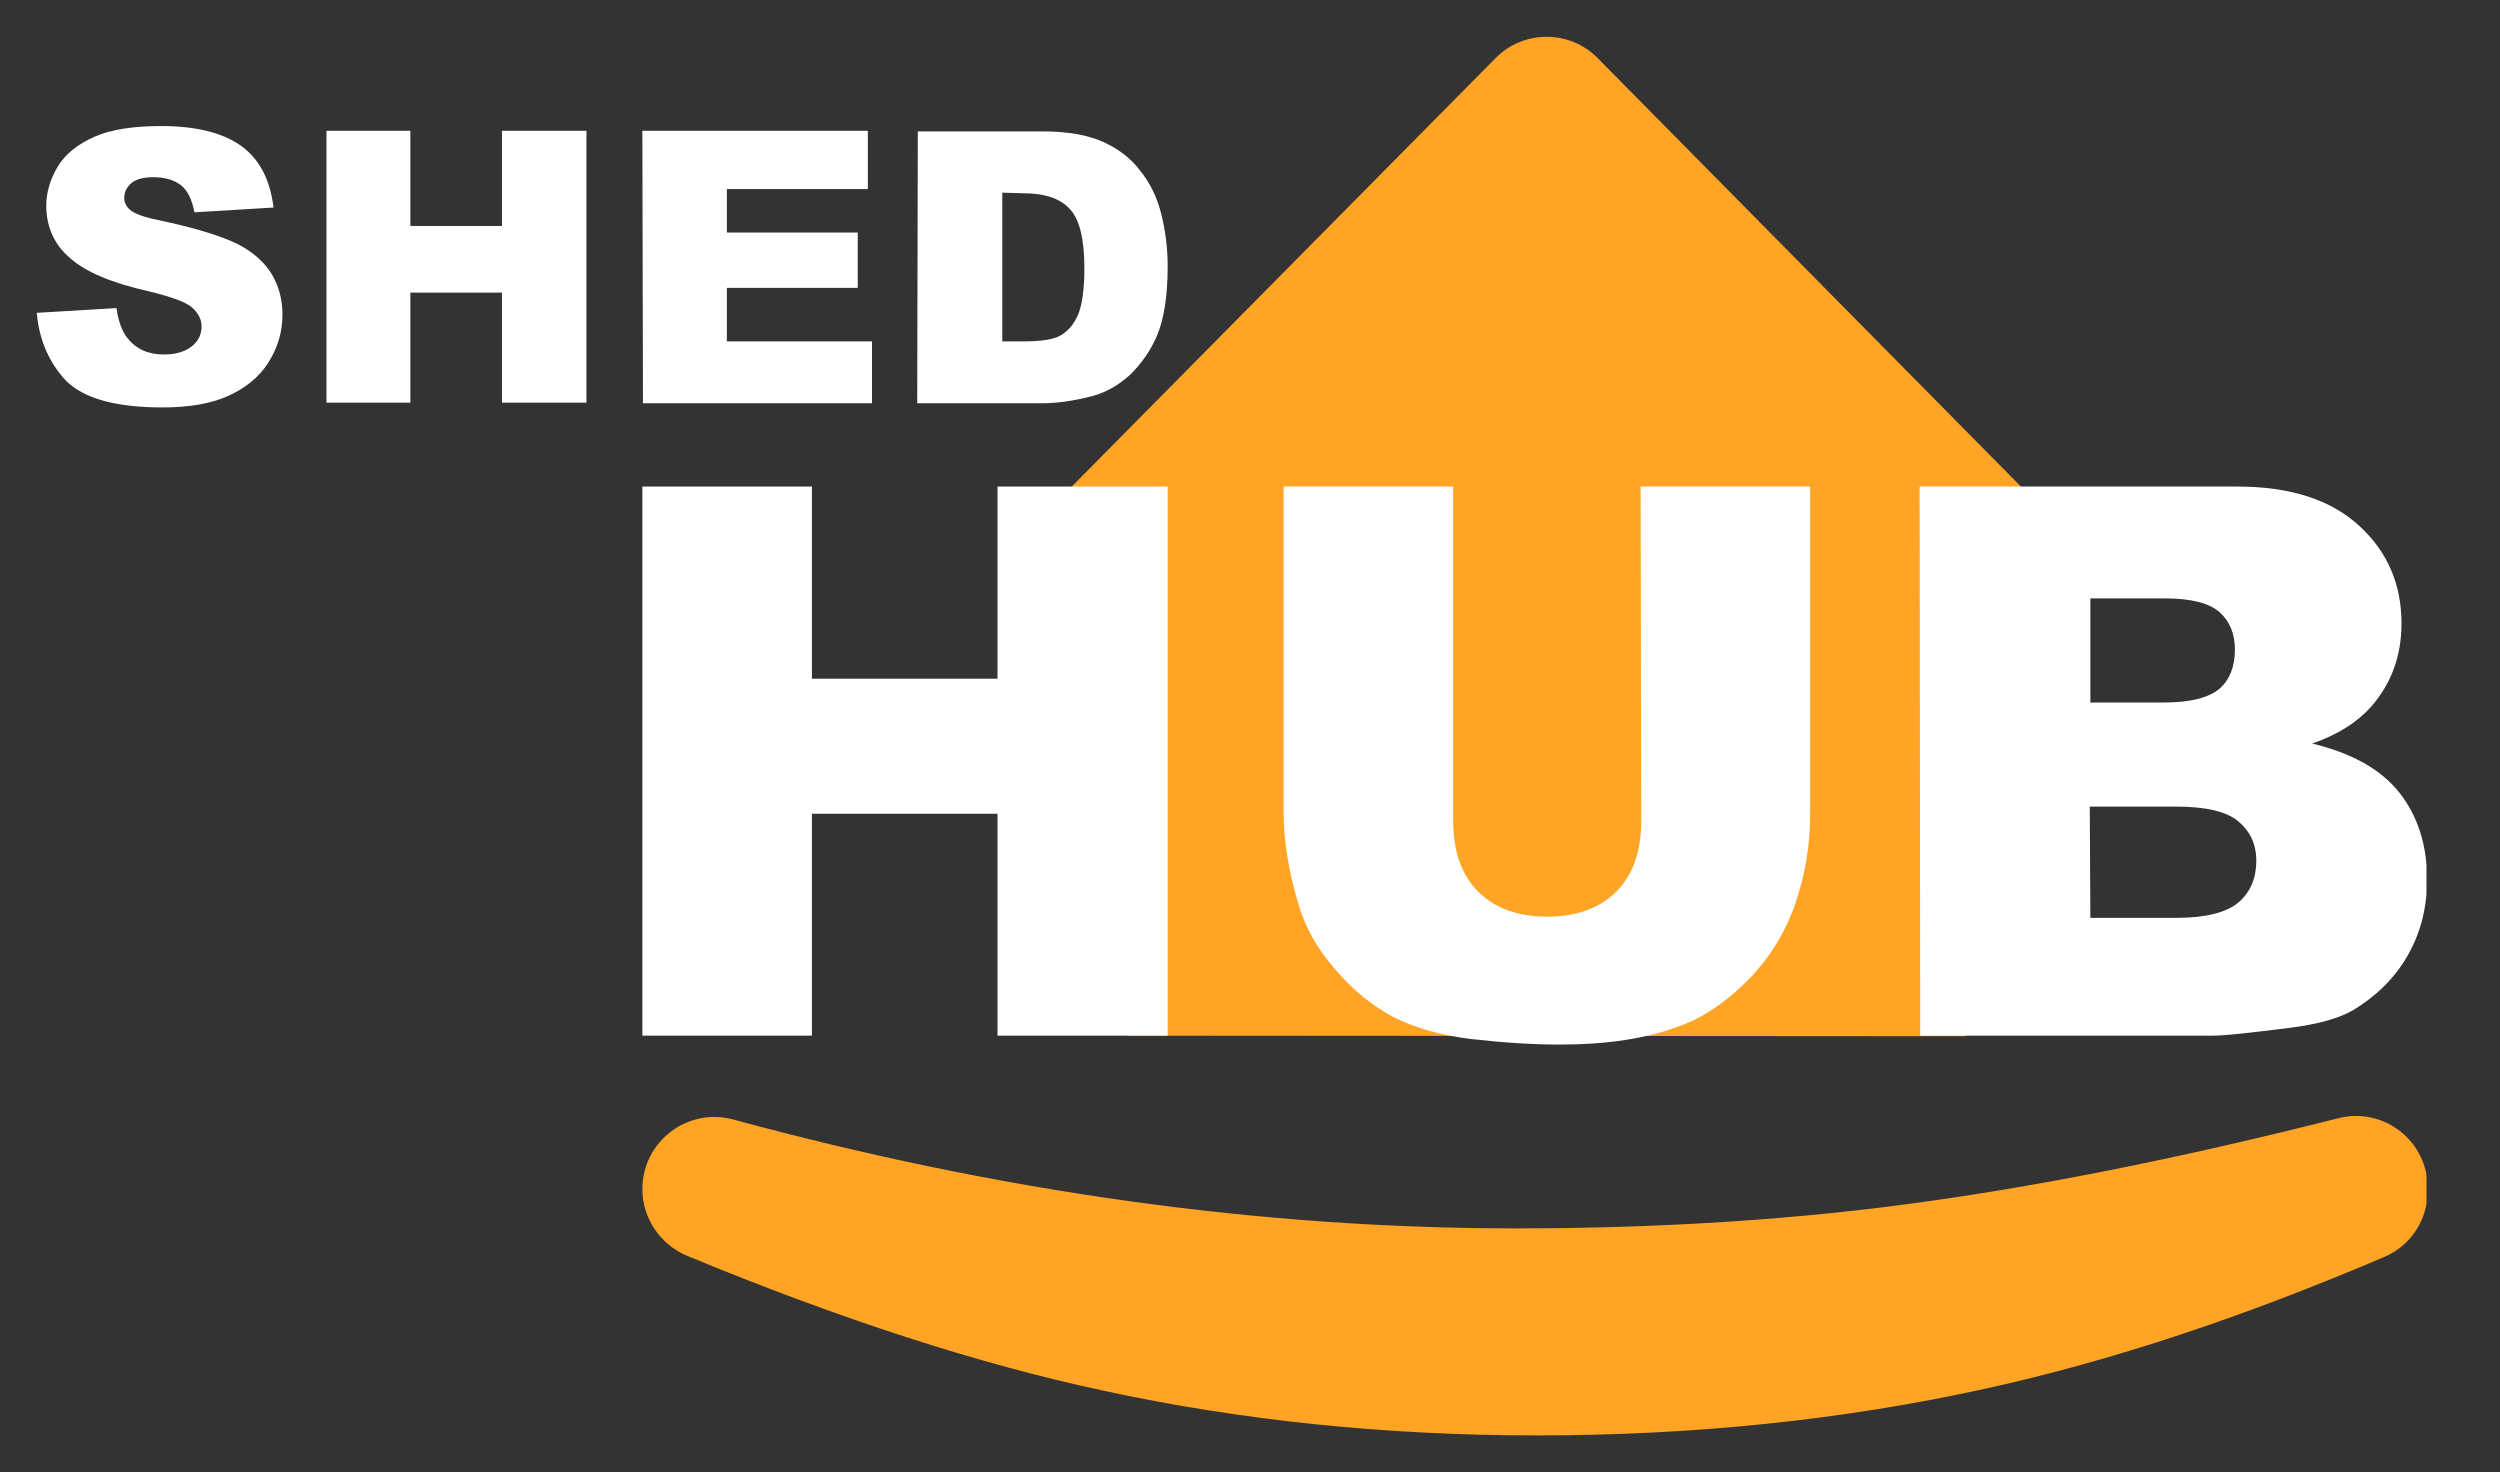<svg width="180" height="106" viewBox="0 0 180 106" fill="none" xmlns="http://www.w3.org/2000/svg">
<rect x="0" y="0" width="180" height="106" fill="#333333" stroke="none"/>
<g clip-path="url(#clip0)">
<path d="M81.202 74.566V35.845H76.362L107.673 4.192C109.686 2.136 113.027 2.136 115.04 4.192L146.351 35.888H141.51V74.609L81.202 74.566Z" fill="#FFA424"/>
<path d="M46.251 35.032H58.458V48.867H71.822V35.032H84.072V74.566H71.822V58.59H58.458V74.566H46.251V35.032Z" fill="white"/>
<path d="M118.124 35.032H130.331V58.59C130.331 60.946 129.946 63.13 129.218 65.186C128.49 67.242 127.333 69.084 125.791 70.626C124.249 72.168 122.621 73.281 120.908 73.881C118.552 74.781 115.683 75.209 112.342 75.209C110.414 75.209 108.315 75.08 106.045 74.823C103.775 74.566 101.89 74.01 100.348 73.239C98.806 72.425 97.436 71.311 96.151 69.812C94.866 68.356 94.009 66.814 93.538 65.272C92.767 62.745 92.424 60.517 92.424 58.59V35.032H104.632V59.147C104.632 61.288 105.231 63.002 106.431 64.201C107.63 65.4 109.3 66 111.399 66C113.498 66 115.169 65.4 116.368 64.201C117.567 63.002 118.167 61.331 118.167 59.104L118.124 35.032Z" fill="white"/>
<path d="M138.213 35.032H161.085C164.897 35.032 167.81 35.974 169.866 37.859C171.922 39.743 172.907 42.099 172.907 44.883C172.907 47.239 172.179 49.209 170.723 50.88C169.737 51.993 168.324 52.893 166.482 53.535C169.309 54.221 171.408 55.377 172.736 57.048C174.064 58.718 174.749 60.817 174.749 63.301C174.749 65.357 174.278 67.199 173.335 68.827C172.393 70.454 171.065 71.739 169.438 72.725C168.41 73.324 166.868 73.752 164.812 74.01C162.07 74.352 160.229 74.566 159.329 74.566H138.255L138.213 35.032ZM150.506 50.58H155.817C157.702 50.58 159.029 50.237 159.8 49.595C160.528 48.952 160.914 48.01 160.914 46.768C160.914 45.611 160.528 44.712 159.8 44.069C159.072 43.427 157.744 43.084 155.903 43.084H150.506V50.58ZM150.506 66.085H156.716C158.815 66.085 160.314 65.7 161.171 64.972C162.028 64.244 162.456 63.216 162.456 61.974C162.456 60.817 162.028 59.875 161.171 59.147C160.314 58.418 158.815 58.076 156.674 58.076H150.463L150.506 66.085Z" fill="white"/>
<path d="M2.647 22.524L8.387 22.182C8.515 23.124 8.772 23.809 9.158 24.323C9.8 25.137 10.657 25.523 11.813 25.523C12.67 25.523 13.355 25.309 13.826 24.923C14.298 24.538 14.512 24.066 14.512 23.51C14.512 22.996 14.298 22.567 13.826 22.139C13.398 21.753 12.327 21.368 10.742 20.983C8.087 20.383 6.202 19.612 5.046 18.584C3.889 17.599 3.332 16.314 3.332 14.815C3.332 13.829 3.632 12.844 4.189 11.945C4.746 11.045 5.645 10.36 6.802 9.846C7.958 9.332 9.586 9.075 11.599 9.075C14.083 9.075 16.011 9.546 17.339 10.488C18.666 11.431 19.438 12.887 19.695 14.943L13.998 15.286C13.826 14.386 13.527 13.744 13.055 13.358C12.584 12.973 11.899 12.758 11.042 12.758C10.357 12.758 9.8 12.887 9.457 13.187C9.115 13.487 8.944 13.829 8.944 14.258C8.944 14.557 9.072 14.857 9.372 15.114C9.672 15.371 10.314 15.628 11.385 15.842C14.041 16.399 15.925 16.999 17.082 17.556C18.238 18.155 19.052 18.884 19.566 19.74C20.08 20.597 20.337 21.582 20.337 22.653C20.337 23.895 19.994 25.052 19.309 26.122C18.624 27.193 17.639 27.964 16.396 28.521C15.154 29.078 13.569 29.335 11.685 29.335C8.344 29.335 6.031 28.692 4.746 27.407C3.547 26.122 2.818 24.495 2.647 22.524Z" fill="white"/>
<path d="M23.507 9.418H29.546V16.271H36.142V9.418H42.224V28.992H36.142V21.068H29.546V28.992H23.507V9.418Z" fill="white"/>
<path d="M46.251 9.418H62.484V13.615H52.333V16.742H61.756V20.726H52.333V24.58H62.784V29.035H46.294L46.251 9.418Z" fill="white"/>
<path d="M66.082 9.46H75.077C76.833 9.46 78.29 9.717 79.361 10.189C80.431 10.66 81.374 11.345 82.059 12.245C82.787 13.144 83.301 14.172 83.601 15.371C83.901 16.571 84.072 17.813 84.072 19.183C84.072 21.282 83.815 22.91 83.344 24.066C82.873 25.223 82.188 26.165 81.374 26.979C80.517 27.75 79.618 28.264 78.632 28.521C77.305 28.864 76.105 29.035 75.034 29.035H66.04L66.082 9.46ZM72.165 13.872V24.58H73.664C74.949 24.58 75.848 24.452 76.362 24.152C76.876 23.852 77.305 23.381 77.604 22.696C77.904 22.011 78.076 20.854 78.076 19.312C78.076 17.256 77.733 15.8 77.047 15.072C76.362 14.3 75.249 13.915 73.664 13.915L72.165 13.872Z" fill="white"/>
<path d="M142.838 100.009C132.687 102.236 121.936 103.35 110.671 103.35C99.792 103.35 89.383 102.279 79.489 100.138C70.451 98.21 60.428 94.955 49.463 90.415C47.536 89.601 46.251 87.716 46.251 85.617C46.251 82.191 49.506 79.706 52.804 80.606C72.036 85.831 90.797 88.444 109.129 88.444C119.709 88.444 129.646 87.802 138.941 86.474C148.064 85.189 157.83 83.176 168.324 80.52C171.622 79.663 174.792 82.148 174.792 85.531V85.746C174.792 87.802 173.592 89.686 171.665 90.5C161.642 94.783 152.047 97.996 142.838 100.009Z" fill="#FFA424"/>
</g>
<defs>
<clipPath id="clip0">
<rect x="2.647" y="2.65" width="172.059" height="100.7" fill="white"/>
</clipPath>
</defs>
</svg>
